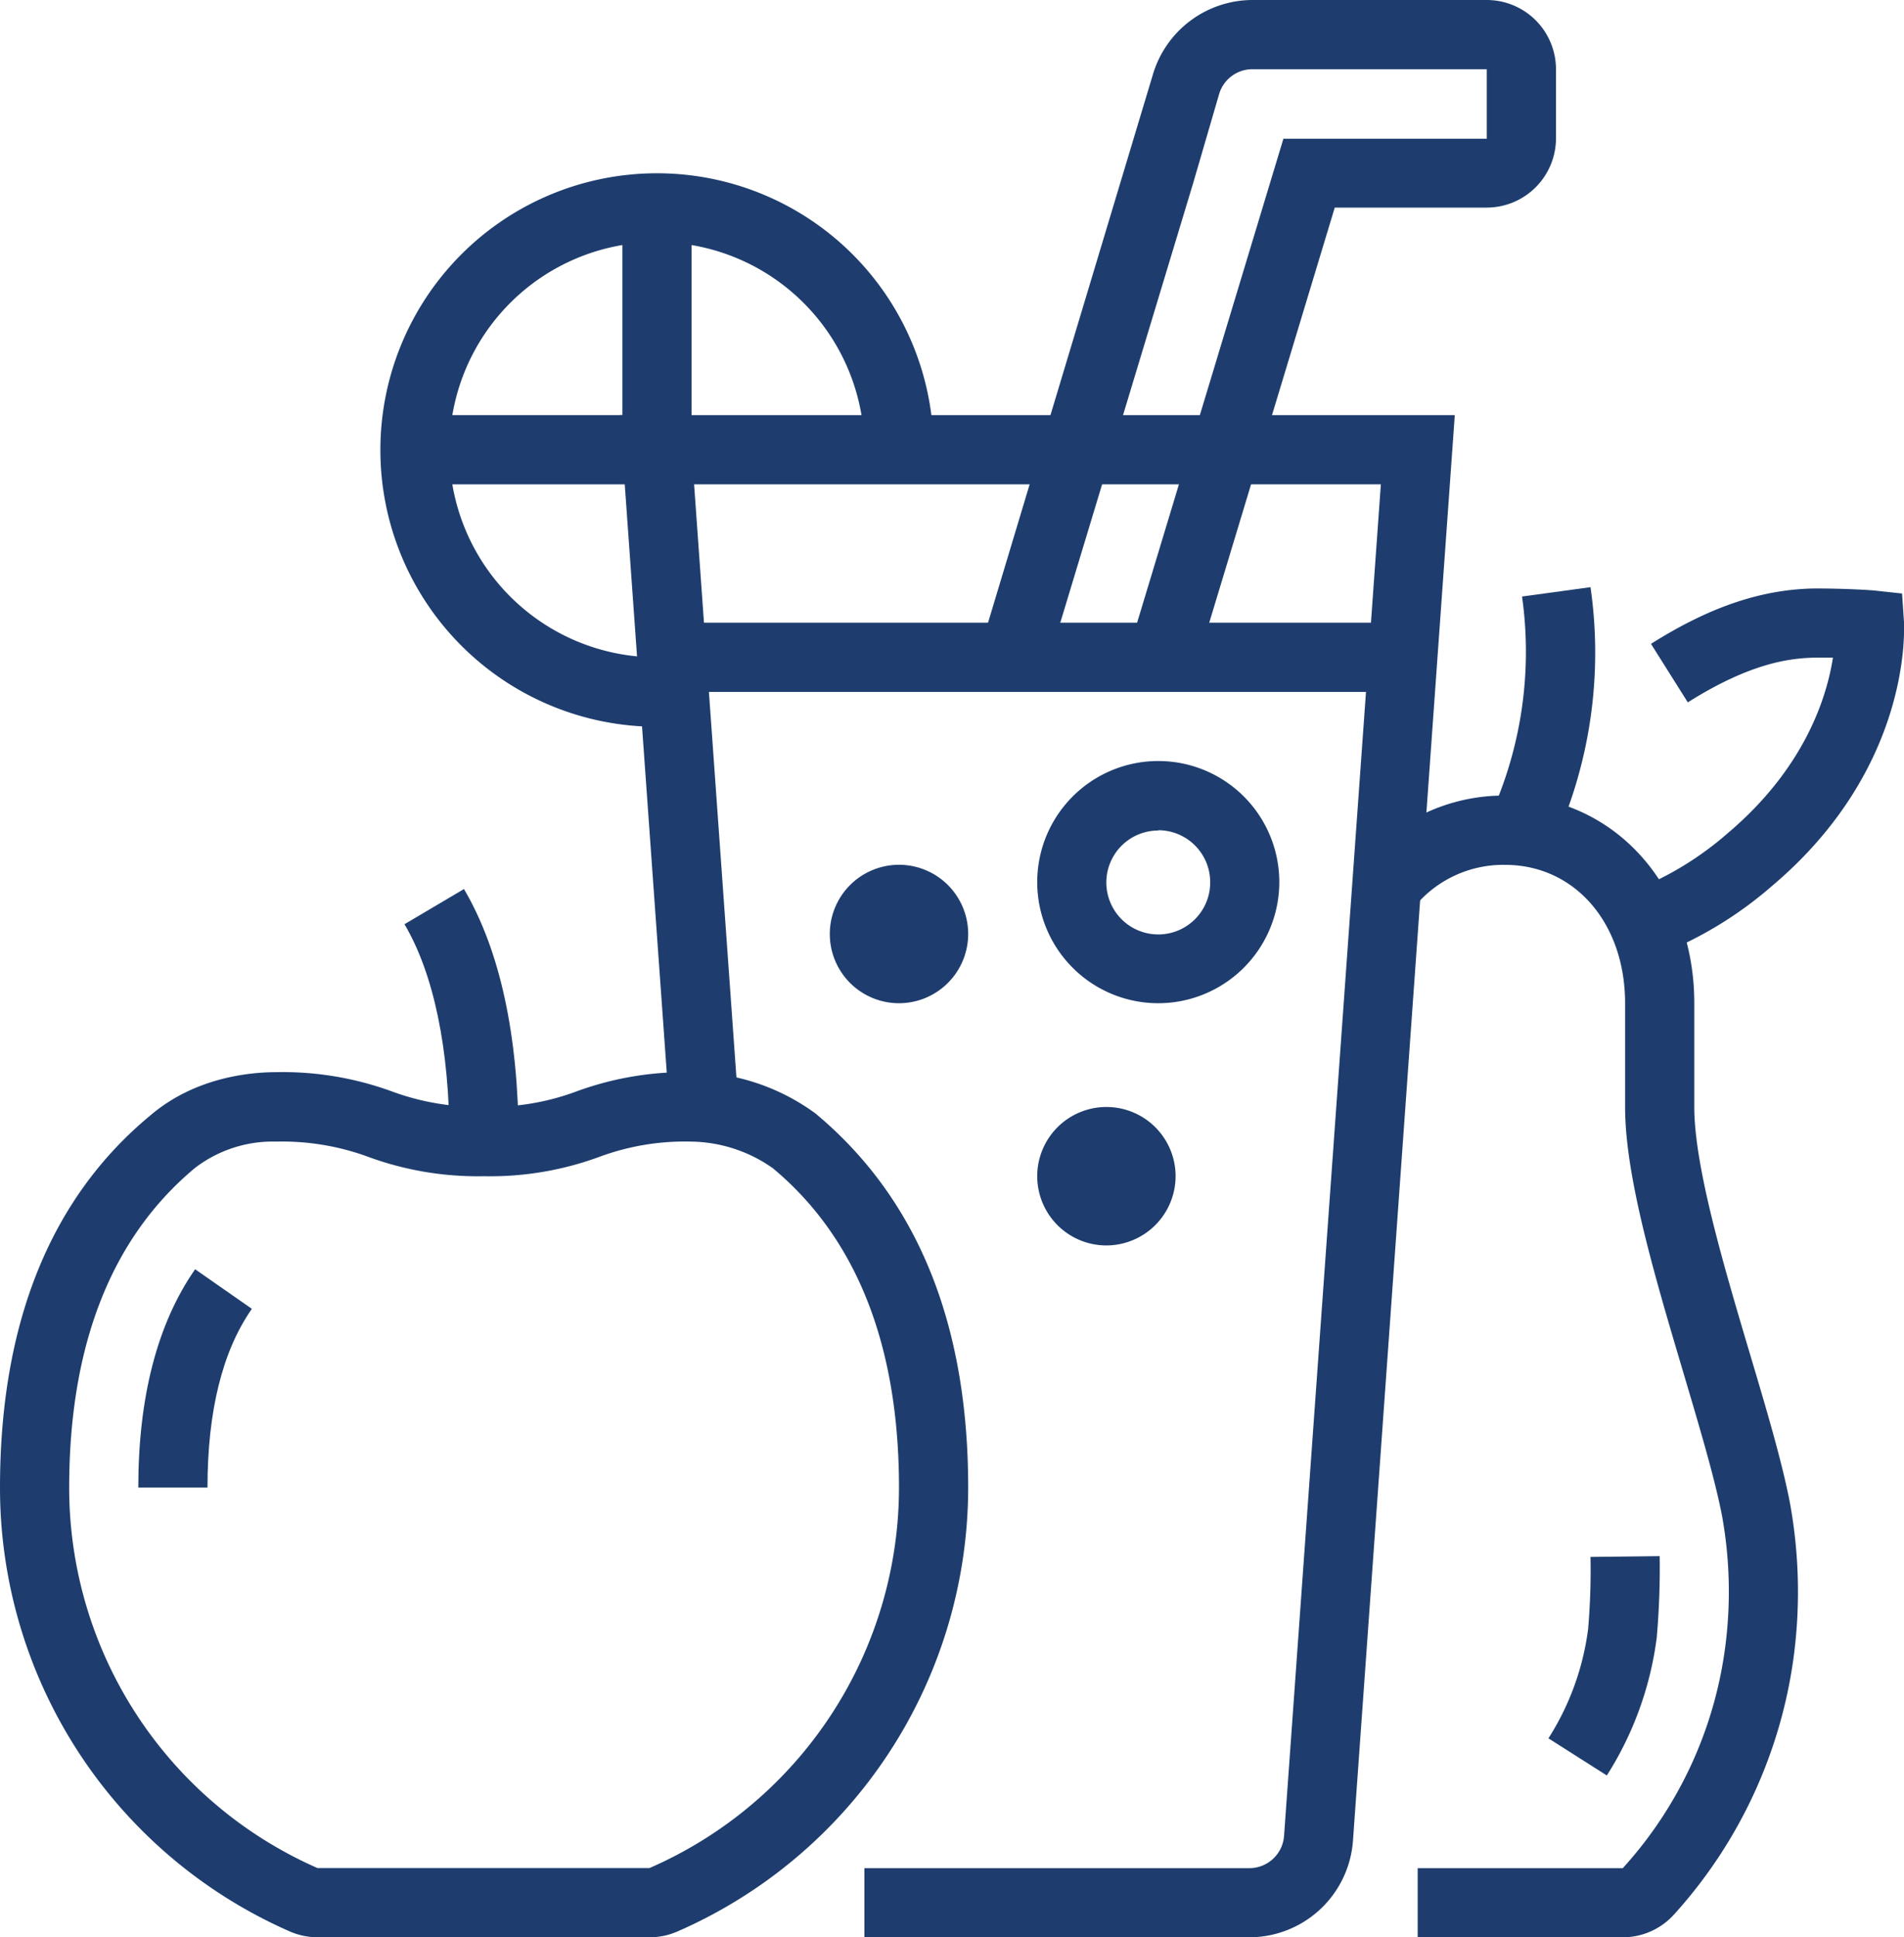 <svg xmlns="http://www.w3.org/2000/svg" viewBox="0 0 264.74 269.23"><defs><style>.cls-1{fill:#1e3d6e;}</style></defs><g id="Capa_2" data-name="Capa 2"><g id="Main"><path class="cls-1" d="M90.3,269.23H44.23a9.84,9.84,0,0,1-3.95-.82A67.32,67.32,0,0,1,0,206.73C0,183.92,7,166.5,20.92,155,27,149.81,34.51,149,38.42,149a44.24,44.24,0,0,1,16,2.65,34.65,34.65,0,0,0,12.93,2.16,34.23,34.23,0,0,0,12.88-2.16A43.9,43.9,0,0,1,96.11,149a29.69,29.69,0,0,1,17.25,5.72c14.19,11.79,21.26,29.21,21.26,52a67.37,67.37,0,0,1-40.38,61.68A9.76,9.76,0,0,1,90.3,269.23ZM38.42,158.65a17.76,17.76,0,0,0-11.33,3.68C15.49,172,9.62,186.92,9.62,206.73a57.71,57.71,0,0,0,34.53,52.88H90.3A57.72,57.72,0,0,0,125,206.73c0-19.77-5.9-34.7-17.54-44.38a20.12,20.12,0,0,0-11.35-3.7,34.23,34.23,0,0,0-12.88,2.16,43.94,43.94,0,0,1-15.92,2.65,44.24,44.24,0,0,1-16-2.65A34.65,34.65,0,0,0,38.42,158.65Z"/><path class="cls-1" d="M62.5,158.66c0-12.88-2.19-23.33-6.26-30.22l8.27-4.89c5,8.49,7.58,20.3,7.61,35.09Z"/><path class="cls-1" d="M173.74,269.23H120.19v-9.61h53.55a4.84,4.84,0,0,0,4.8-4.47L192,67.31H96.51l6.16,86.26-9.59.69-6.9-96.57h116.1L188.12,255.84A14.47,14.47,0,0,1,173.74,269.23Z"/><path class="cls-1" d="M161.06,139.42a16.83,16.83,0,1,1,16.82-16.82A16.85,16.85,0,0,1,161.06,139.42Zm0-24a7.22,7.22,0,1,0,7.21,7.22A7.22,7.22,0,0,0,161.06,115.38Z"/><path class="cls-1" d="M125,139.42a9.62,9.62,0,1,1,9.62-9.61A9.63,9.63,0,0,1,125,139.42Zm0-9.62h0Z"/><path class="cls-1" d="M153.85,173.08a9.62,9.62,0,1,1,9.61-9.62A9.64,9.64,0,0,1,153.85,173.08Zm0-9.63h0Z"/><rect class="cls-1" x="93.41" y="86.54" width="101.65" height="9.62"/><path class="cls-1" d="M166.26,92.74,157.06,90l21.39-70.72h28.28V9.62H174.12a4.82,4.82,0,0,0-4.61,3.46l-3.59,12.31L145.55,92.74,136.34,90l23.94-79.57A14.48,14.48,0,0,1,174.12,0h32.61a9.63,9.63,0,0,1,9.62,9.62v9.61a9.64,9.64,0,0,1-9.62,9.62H185.59Z"/><path class="cls-1" d="M225.64,269.23H197.12v-9.61h28.52a56.57,56.57,0,0,0,14.25-30.8,59.05,59.05,0,0,0-.46-18.21c-1-5.15-3.1-12.21-5.32-19.69-4-13.46-8.15-27.37-8.15-37.07V139.42c0-11.14-7-19.23-16.7-19.23a16,16,0,0,0-12.73,6l-7.51-6a25.76,25.76,0,0,1,20.24-9.63c15,0,26.32,12.4,26.32,28.84v14.43c0,8.3,4.11,22.13,7.74,34.33,2.3,7.71,4.46,15,5.55,20.65a68.83,68.83,0,0,1,.56,21.21,66.45,66.45,0,0,1-16.63,36A9.6,9.6,0,0,1,225.64,269.23Z"/><path class="cls-1" d="M230.2,132.86,227,123.81a44.62,44.62,0,0,0,13.21-8c10.74-9.07,13.8-18.93,14.65-24.42-.73,0-1.53,0-2.37,0-3.79.06-9.24.82-17.81,6.22l-5.12-8.13c8.14-5.14,15.38-7.59,22.78-7.7,4.72,0,8,.26,8.13.27l4,.43.27,4c0,.82,1.13,20.2-18.36,36.65A54.17,54.17,0,0,1,230.2,132.86Z"/><path class="cls-1" d="M215.76,117.77l-8.48-4.54a54.93,54.93,0,0,0,4.35-30.33l9.52-1.3A63.64,63.64,0,0,1,215.76,117.77Z"/><path class="cls-1" d="M28.85,206.73H19.23c0-12.61,2.66-22.82,7.9-30.34l7.89,5.5C30.92,187.76,28.85,196.12,28.85,206.73Z"/><path class="cls-1" d="M223.42,246.74l-8.12-5.16a37,37,0,0,0,5.52-15.21,96.07,96.07,0,0,0,.33-10l9.62-.11a111.87,111.87,0,0,1-.41,11.31A46.77,46.77,0,0,1,223.42,246.74Z"/><path class="cls-1" d="M91.35,101A38.46,38.46,0,1,1,129.81,62.5h-9.62A28.85,28.85,0,1,0,91.35,91.35c.69,0,1.37,0,2.05-.07l.69,9.58C93.18,100.93,92.27,101,91.35,101Z"/><rect class="cls-1" x="86.54" y="28.85" width="9.62" height="33.65"/><rect class="cls-1" x="57.69" y="57.69" width="33.65" height="9.62"/></g></g></svg>